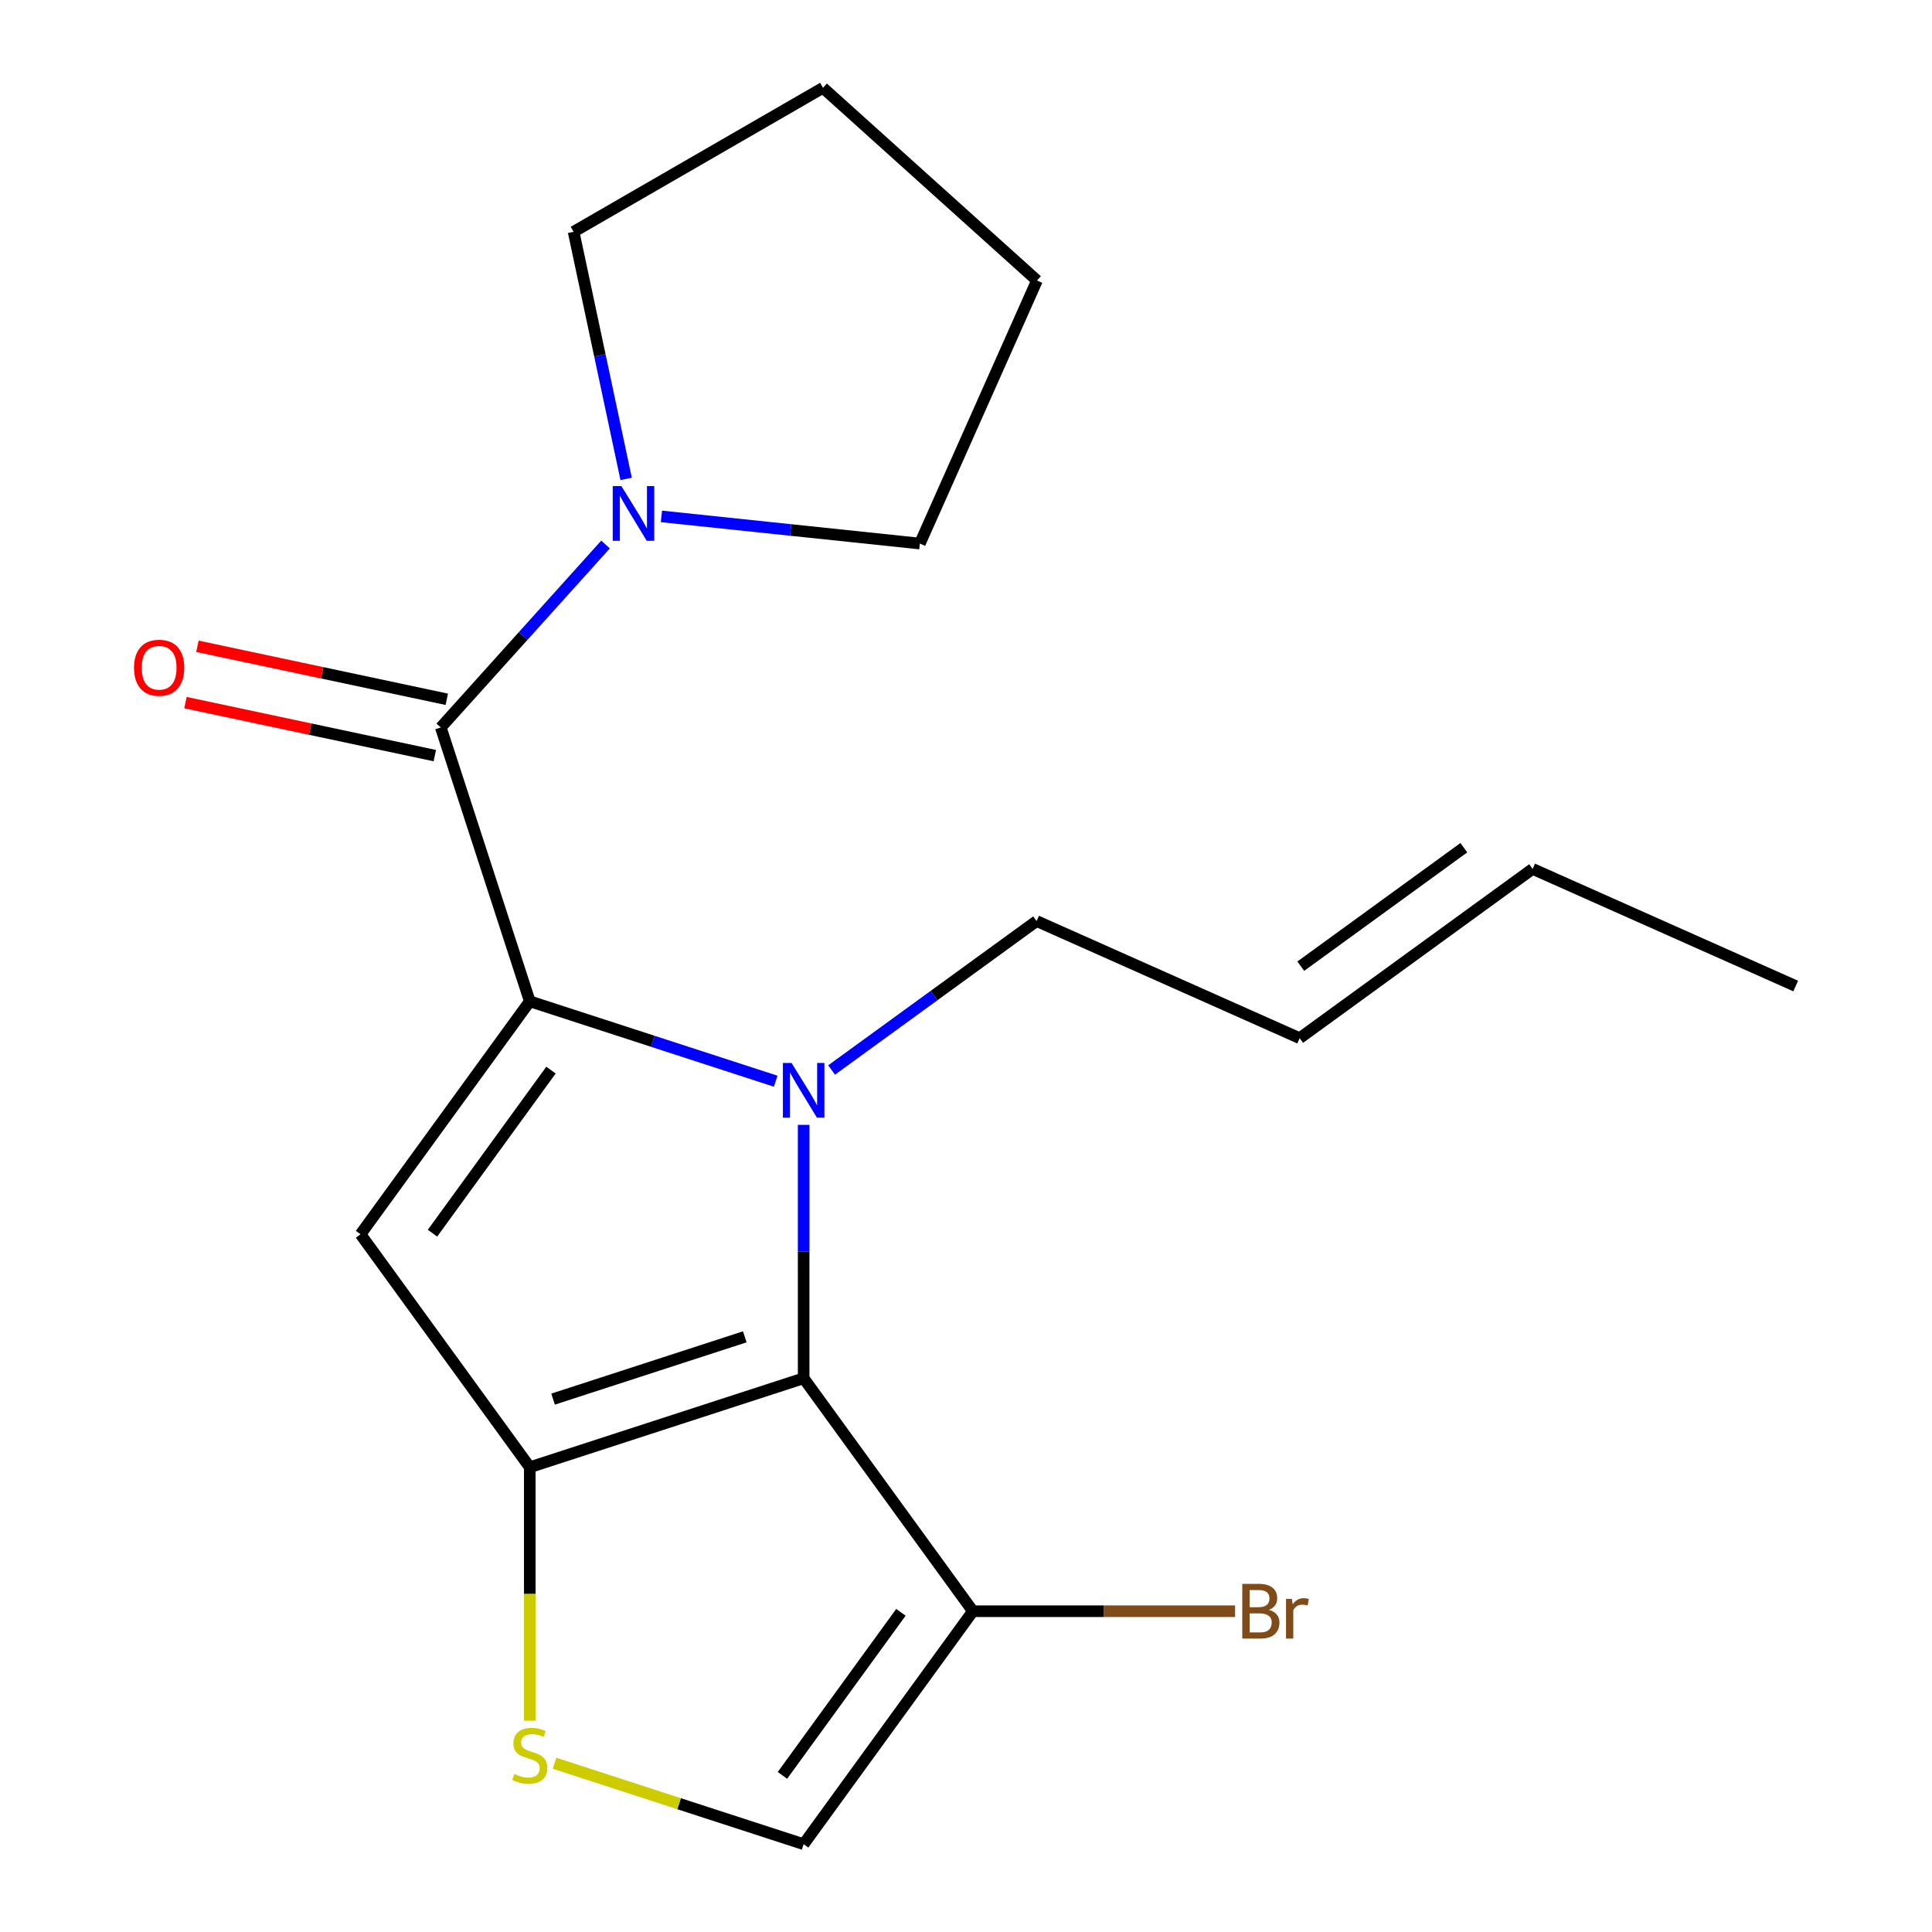 <?xml version='1.0' encoding='iso-8859-1'?>
<svg version='1.1' baseProfile='full'
              xmlns='http://www.w3.org/2000/svg'
                      xmlns:rdkit='http://www.rdkit.org/xml'
                      xmlns:xlink='http://www.w3.org/1999/xlink'
                  xml:space='preserve'
width='1000px' height='1000px' viewBox='0 0 1000 1000'>
<!-- END OF HEADER -->
<rect style='opacity:1.0;fill:#FFFFFF;stroke:none' width='1000' height='1000' x='0' y='0'> </rect>
<path class='bond-0' d='M 476.119,281.346 L 536.741,145.186' style='fill:none;fill-rule:evenodd;stroke:#000000;stroke-width:6px;stroke-linecap:butt;stroke-linejoin:miter;stroke-opacity:1' />
<path class='bond-1' d='M 476.119,281.346 L 409.237,274.316' style='fill:none;fill-rule:evenodd;stroke:#000000;stroke-width:6px;stroke-linecap:butt;stroke-linejoin:miter;stroke-opacity:1' />
<path class='bond-1' d='M 409.237,274.316 L 342.356,267.287' style='fill:none;fill-rule:evenodd;stroke:#0000FF;stroke-width:6px;stroke-linecap:butt;stroke-linejoin:miter;stroke-opacity:1' />
<path class='bond-2' d='M 228.158,376.529 L 270.791,329.181' style='fill:none;fill-rule:evenodd;stroke:#000000;stroke-width:6px;stroke-linecap:butt;stroke-linejoin:miter;stroke-opacity:1' />
<path class='bond-2' d='M 270.791,329.181 L 313.423,281.833' style='fill:none;fill-rule:evenodd;stroke:#0000FF;stroke-width:6px;stroke-linecap:butt;stroke-linejoin:miter;stroke-opacity:1' />
<path class='bond-3' d='M 231.257,361.95 L 166.726,348.234' style='fill:none;fill-rule:evenodd;stroke:#000000;stroke-width:6px;stroke-linecap:butt;stroke-linejoin:miter;stroke-opacity:1' />
<path class='bond-3' d='M 166.726,348.234 L 102.194,334.517' style='fill:none;fill-rule:evenodd;stroke:#FF0000;stroke-width:6px;stroke-linecap:butt;stroke-linejoin:miter;stroke-opacity:1' />
<path class='bond-3' d='M 225.059,391.108 L 160.528,377.392' style='fill:none;fill-rule:evenodd;stroke:#000000;stroke-width:6px;stroke-linecap:butt;stroke-linejoin:miter;stroke-opacity:1' />
<path class='bond-3' d='M 160.528,377.392 L 95.996,363.675' style='fill:none;fill-rule:evenodd;stroke:#FF0000;stroke-width:6px;stroke-linecap:butt;stroke-linejoin:miter;stroke-opacity:1' />
<path class='bond-4' d='M 228.158,376.529 L 274.216,518.28' style='fill:none;fill-rule:evenodd;stroke:#000000;stroke-width:6px;stroke-linecap:butt;stroke-linejoin:miter;stroke-opacity:1' />
<path class='bond-5' d='M 324.088,247.88 L 310.494,183.929' style='fill:none;fill-rule:evenodd;stroke:#0000FF;stroke-width:6px;stroke-linecap:butt;stroke-linejoin:miter;stroke-opacity:1' />
<path class='bond-5' d='M 310.494,183.929 L 296.901,119.978' style='fill:none;fill-rule:evenodd;stroke:#000000;stroke-width:6px;stroke-linecap:butt;stroke-linejoin:miter;stroke-opacity:1' />
<path class='bond-6' d='M 296.901,119.978 L 425.979,45.455' style='fill:none;fill-rule:evenodd;stroke:#000000;stroke-width:6px;stroke-linecap:butt;stroke-linejoin:miter;stroke-opacity:1' />
<path class='bond-7' d='M 415.967,582.224 L 415.967,647.804' style='fill:none;fill-rule:evenodd;stroke:#0000FF;stroke-width:6px;stroke-linecap:butt;stroke-linejoin:miter;stroke-opacity:1' />
<path class='bond-7' d='M 415.967,647.804 L 415.967,713.384' style='fill:none;fill-rule:evenodd;stroke:#000000;stroke-width:6px;stroke-linecap:butt;stroke-linejoin:miter;stroke-opacity:1' />
<path class='bond-8' d='M 401.501,559.638 L 337.858,538.959' style='fill:none;fill-rule:evenodd;stroke:#0000FF;stroke-width:6px;stroke-linecap:butt;stroke-linejoin:miter;stroke-opacity:1' />
<path class='bond-8' d='M 337.858,538.959 L 274.216,518.28' style='fill:none;fill-rule:evenodd;stroke:#000000;stroke-width:6px;stroke-linecap:butt;stroke-linejoin:miter;stroke-opacity:1' />
<path class='bond-9' d='M 430.433,553.828 L 483.49,515.279' style='fill:none;fill-rule:evenodd;stroke:#0000FF;stroke-width:6px;stroke-linecap:butt;stroke-linejoin:miter;stroke-opacity:1' />
<path class='bond-9' d='M 483.49,515.279 L 536.548,476.731' style='fill:none;fill-rule:evenodd;stroke:#000000;stroke-width:6px;stroke-linecap:butt;stroke-linejoin:miter;stroke-opacity:1' />
<path class='bond-10' d='M 186.609,638.861 L 274.216,759.442' style='fill:none;fill-rule:evenodd;stroke:#000000;stroke-width:6px;stroke-linecap:butt;stroke-linejoin:miter;stroke-opacity:1' />
<path class='bond-11' d='M 186.609,638.861 L 274.216,518.28' style='fill:none;fill-rule:evenodd;stroke:#000000;stroke-width:6px;stroke-linecap:butt;stroke-linejoin:miter;stroke-opacity:1' />
<path class='bond-11' d='M 223.866,638.295 L 285.191,553.889' style='fill:none;fill-rule:evenodd;stroke:#000000;stroke-width:6px;stroke-linecap:butt;stroke-linejoin:miter;stroke-opacity:1' />
<path class='bond-12' d='M 274.216,759.442 L 415.967,713.384' style='fill:none;fill-rule:evenodd;stroke:#000000;stroke-width:6px;stroke-linecap:butt;stroke-linejoin:miter;stroke-opacity:1' />
<path class='bond-12' d='M 286.267,724.183 L 385.493,691.942' style='fill:none;fill-rule:evenodd;stroke:#000000;stroke-width:6px;stroke-linecap:butt;stroke-linejoin:miter;stroke-opacity:1' />
<path class='bond-13' d='M 274.216,759.442 L 274.216,825.042' style='fill:none;fill-rule:evenodd;stroke:#000000;stroke-width:6px;stroke-linecap:butt;stroke-linejoin:miter;stroke-opacity:1' />
<path class='bond-13' d='M 274.216,825.042 L 274.216,890.642' style='fill:none;fill-rule:evenodd;stroke:#CCCC00;stroke-width:6px;stroke-linecap:butt;stroke-linejoin:miter;stroke-opacity:1' />
<path class='bond-14' d='M 415.967,713.384 L 503.574,833.965' style='fill:none;fill-rule:evenodd;stroke:#000000;stroke-width:6px;stroke-linecap:butt;stroke-linejoin:miter;stroke-opacity:1' />
<path class='bond-15' d='M 503.574,833.965 L 415.967,954.545' style='fill:none;fill-rule:evenodd;stroke:#000000;stroke-width:6px;stroke-linecap:butt;stroke-linejoin:miter;stroke-opacity:1' />
<path class='bond-15' d='M 466.317,834.53 L 404.992,918.937' style='fill:none;fill-rule:evenodd;stroke:#000000;stroke-width:6px;stroke-linecap:butt;stroke-linejoin:miter;stroke-opacity:1' />
<path class='bond-16' d='M 503.574,833.965 L 571.424,833.965' style='fill:none;fill-rule:evenodd;stroke:#000000;stroke-width:6px;stroke-linecap:butt;stroke-linejoin:miter;stroke-opacity:1' />
<path class='bond-16' d='M 571.424,833.965 L 639.274,833.965' style='fill:none;fill-rule:evenodd;stroke:#7F4C19;stroke-width:6px;stroke-linecap:butt;stroke-linejoin:miter;stroke-opacity:1' />
<path class='bond-17' d='M 415.967,954.545 L 351.495,933.597' style='fill:none;fill-rule:evenodd;stroke:#000000;stroke-width:6px;stroke-linecap:butt;stroke-linejoin:miter;stroke-opacity:1' />
<path class='bond-17' d='M 351.495,933.597 L 287.022,912.649' style='fill:none;fill-rule:evenodd;stroke:#CCCC00;stroke-width:6px;stroke-linecap:butt;stroke-linejoin:miter;stroke-opacity:1' />
<path class='bond-18' d='M 672.708,537.354 L 793.289,449.746' style='fill:none;fill-rule:evenodd;stroke:#000000;stroke-width:6px;stroke-linecap:butt;stroke-linejoin:miter;stroke-opacity:1' />
<path class='bond-18' d='M 673.274,500.096 L 757.68,438.771' style='fill:none;fill-rule:evenodd;stroke:#000000;stroke-width:6px;stroke-linecap:butt;stroke-linejoin:miter;stroke-opacity:1' />
<path class='bond-19' d='M 672.708,537.354 L 536.548,476.731' style='fill:none;fill-rule:evenodd;stroke:#000000;stroke-width:6px;stroke-linecap:butt;stroke-linejoin:miter;stroke-opacity:1' />
<path class='bond-20' d='M 793.289,449.746 L 929.449,510.369' style='fill:none;fill-rule:evenodd;stroke:#000000;stroke-width:6px;stroke-linecap:butt;stroke-linejoin:miter;stroke-opacity:1' />
<path class='bond-21' d='M 536.741,145.186 L 425.979,45.455' style='fill:none;fill-rule:evenodd;stroke:#000000;stroke-width:6px;stroke-linecap:butt;stroke-linejoin:miter;stroke-opacity:1' />
<path  class='atom-2' d='M 321.629 251.606
L 330.909 266.606
Q 331.829 268.086, 333.309 270.766
Q 334.789 273.446, 334.869 273.606
L 334.869 251.606
L 338.629 251.606
L 338.629 279.926
L 334.749 279.926
L 324.789 263.526
Q 323.629 261.606, 322.389 259.406
Q 321.189 257.206, 320.829 256.526
L 320.829 279.926
L 317.149 279.926
L 317.149 251.606
L 321.629 251.606
' fill='#0000FF'/>
<path  class='atom-3' d='M 69.369 345.621
Q 69.369 338.821, 72.729 335.021
Q 76.089 331.221, 82.369 331.221
Q 88.649 331.221, 92.009 335.021
Q 95.369 338.821, 95.369 345.621
Q 95.369 352.501, 91.969 356.421
Q 88.569 360.301, 82.369 360.301
Q 76.129 360.301, 72.729 356.421
Q 69.369 352.541, 69.369 345.621
M 82.369 357.101
Q 86.689 357.101, 89.009 354.221
Q 91.369 351.301, 91.369 345.621
Q 91.369 340.061, 89.009 337.261
Q 86.689 334.421, 82.369 334.421
Q 78.049 334.421, 75.689 337.221
Q 73.369 340.021, 73.369 345.621
Q 73.369 351.341, 75.689 354.221
Q 78.049 357.101, 82.369 357.101
' fill='#FF0000'/>
<path  class='atom-5' d='M 409.707 550.178
L 418.987 565.178
Q 419.907 566.658, 421.387 569.338
Q 422.867 572.018, 422.947 572.178
L 422.947 550.178
L 426.707 550.178
L 426.707 578.498
L 422.827 578.498
L 412.867 562.098
Q 411.707 560.178, 410.467 557.978
Q 409.267 555.778, 408.907 555.098
L 408.907 578.498
L 405.227 578.498
L 405.227 550.178
L 409.707 550.178
' fill='#0000FF'/>
<path  class='atom-12' d='M 266.216 918.208
Q 266.536 918.328, 267.856 918.888
Q 269.176 919.448, 270.616 919.808
Q 272.096 920.128, 273.536 920.128
Q 276.216 920.128, 277.776 918.848
Q 279.336 917.528, 279.336 915.248
Q 279.336 913.688, 278.536 912.728
Q 277.776 911.768, 276.576 911.248
Q 275.376 910.728, 273.376 910.128
Q 270.856 909.368, 269.336 908.648
Q 267.856 907.928, 266.776 906.408
Q 265.736 904.888, 265.736 902.328
Q 265.736 898.768, 268.136 896.568
Q 270.576 894.368, 275.376 894.368
Q 278.656 894.368, 282.376 895.928
L 281.456 899.008
Q 278.056 897.608, 275.496 897.608
Q 272.736 897.608, 271.216 898.768
Q 269.696 899.888, 269.736 901.848
Q 269.736 903.368, 270.496 904.288
Q 271.296 905.208, 272.416 905.728
Q 273.576 906.248, 275.496 906.848
Q 278.056 907.648, 279.576 908.448
Q 281.096 909.248, 282.176 910.888
Q 283.296 912.488, 283.296 915.248
Q 283.296 919.168, 280.656 921.288
Q 278.056 923.368, 273.696 923.368
Q 271.176 923.368, 269.256 922.808
Q 267.376 922.288, 265.136 921.368
L 266.216 918.208
' fill='#CCCC00'/>
<path  class='atom-17' d='M 656.76 833.245
Q 659.48 834.005, 660.84 835.685
Q 662.24 837.325, 662.24 839.765
Q 662.24 843.685, 659.72 845.925
Q 657.24 848.125, 652.52 848.125
L 643 848.125
L 643 819.805
L 651.36 819.805
Q 656.2 819.805, 658.64 821.765
Q 661.08 823.725, 661.08 827.325
Q 661.08 831.605, 656.76 833.245
M 646.8 823.005
L 646.8 831.885
L 651.36 831.885
Q 654.16 831.885, 655.6 830.765
Q 657.08 829.605, 657.08 827.325
Q 657.08 823.005, 651.36 823.005
L 646.8 823.005
M 652.52 844.925
Q 655.28 844.925, 656.76 843.605
Q 658.24 842.285, 658.24 839.765
Q 658.24 837.445, 656.6 836.285
Q 655 835.085, 651.92 835.085
L 646.8 835.085
L 646.8 844.925
L 652.52 844.925
' fill='#7F4C19'/>
<path  class='atom-17' d='M 668.68 827.565
L 669.12 830.405
Q 671.28 827.205, 674.8 827.205
Q 675.92 827.205, 677.44 827.605
L 676.84 830.965
Q 675.12 830.565, 674.16 830.565
Q 672.48 830.565, 671.36 831.245
Q 670.28 831.885, 669.4 833.445
L 669.4 848.125
L 665.64 848.125
L 665.64 827.565
L 668.68 827.565
' fill='#7F4C19'/>
</svg>
